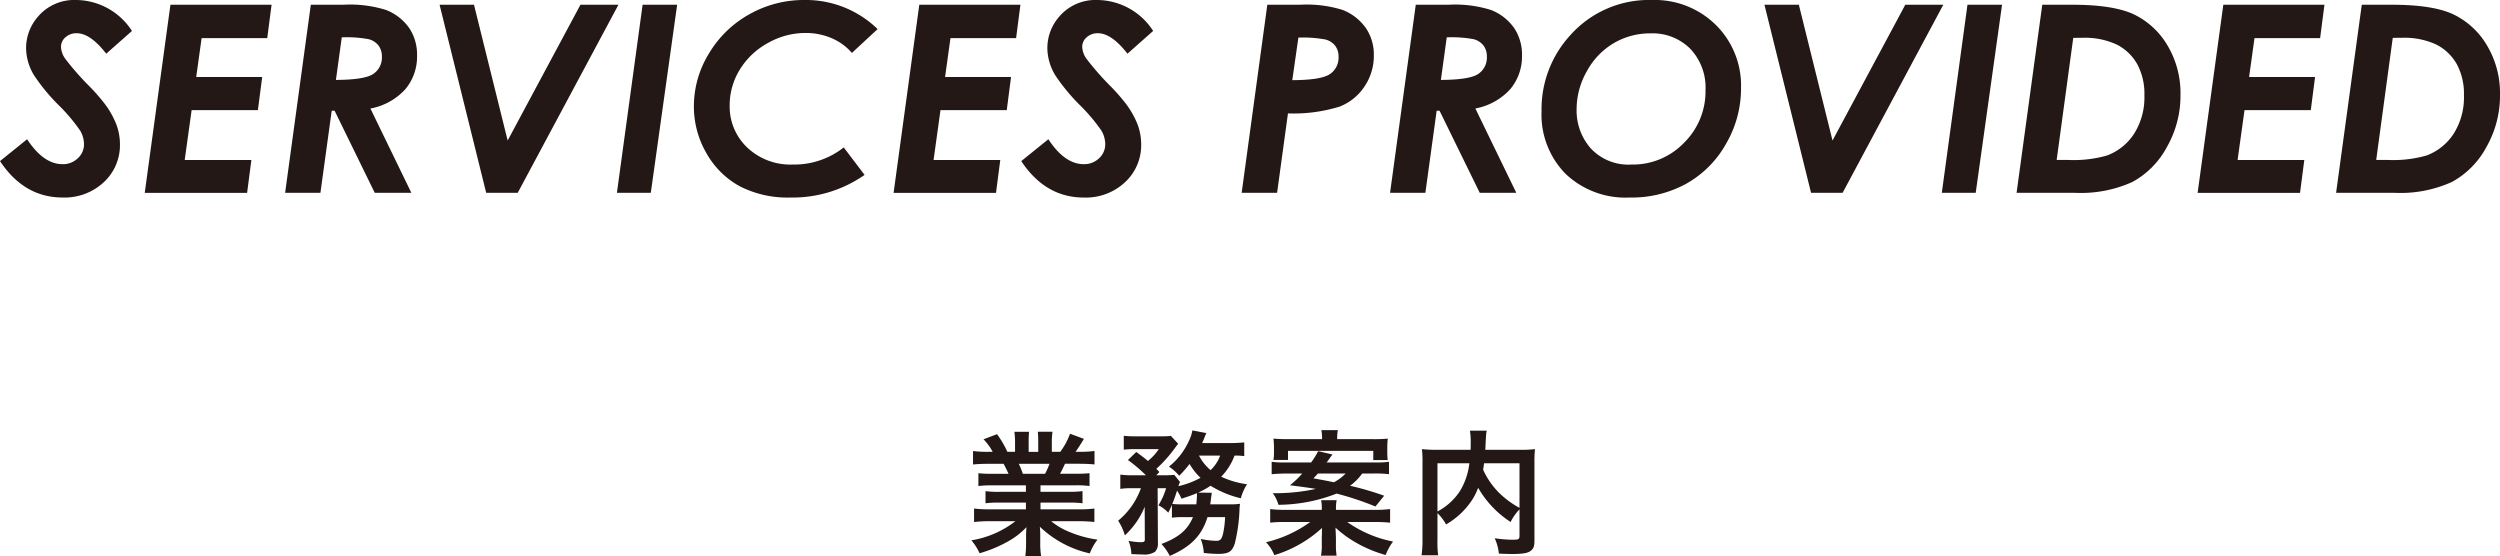 <svg xmlns="http://www.w3.org/2000/svg" viewBox="0 0 334.157 74.382"><title>service</title><path d="M17.637,4.136,14.2,7.178q-2.12-2.734-3.948-2.735a2.166,2.166,0,0,0-1.5.538,1.679,1.679,0,0,0-.6,1.29A2.948,2.948,0,0,0,8.7,7.827,37.432,37.432,0,0,0,12.014,11.6a25.052,25.052,0,0,1,1.931,2.205,11.73,11.73,0,0,1,1.6,2.811,7.551,7.551,0,0,1,.487,2.657,6.73,6.73,0,0,1-2.153,5.077,7.68,7.68,0,0,1-5.52,2.05Q3.23,26.4,0,21.533l3.623-2.922q2.187,3.332,4.734,3.332a2.851,2.851,0,0,0,2.042-.786,2.516,2.516,0,0,0,.829-1.9,3.649,3.649,0,0,0-.5-1.778,23.5,23.5,0,0,0-2.88-3.418,25.513,25.513,0,0,1-3.3-4,7.128,7.128,0,0,1-1.06-3.589,6.383,6.383,0,0,1,1.521-4.17A6.36,6.36,0,0,1,10.168,0,8.961,8.961,0,0,1,17.637,4.136Z" fill="#231815"/><path d="M22.781.633H36.3l-.579,4.46H26.948l-.721,5.2h8.818l-.574,4.427H25.613l-.925,6.664H33.6l-.57,4.392H19.346Z" fill="#231815"/><path d="M41.545.633h4.366a16.112,16.112,0,0,1,5.691.7A6.818,6.818,0,0,1,54.7,3.75a6.389,6.389,0,0,1,1.045,3.664A6.8,6.8,0,0,1,54.2,11.9a8.333,8.333,0,0,1-4.69,2.605l5.473,11.268H50.09L44.724,14.8h-.386L42.829,25.771H38.11ZM44.9,10.682q3.831-.018,4.987-.795a2.624,2.624,0,0,0,1.156-2.333,2.355,2.355,0,0,0-.464-1.488,2.455,2.455,0,0,0-1.34-.837,16.646,16.646,0,0,0-3.557-.239Z" fill="#231815"/><path d="M58.754.633h4.6l4.5,18.148L77.585.633h5.077L69.2,25.771H64.985Z" fill="#231815"/><path d="M85.894.633H90.51L86.989,25.771H82.458Z" fill="#231815"/><path d="M117.305,3.888,113.87,7.072A7.447,7.447,0,0,0,111.152,5.1a8.723,8.723,0,0,0-3.486-.692,10.166,10.166,0,0,0-5.041,1.349,9.978,9.978,0,0,0-3.752,3.568,9,9,0,0,0-1.341,4.73,7.535,7.535,0,0,0,2.358,5.676,8.381,8.381,0,0,0,6.05,2.262,10.676,10.676,0,0,0,6.836-2.289l2.786,3.674a16.793,16.793,0,0,1-9.93,3.025,13.989,13.989,0,0,1-6.741-1.5,11.339,11.339,0,0,1-4.461-4.418,12.406,12.406,0,0,1-1.683-6.314,13.44,13.44,0,0,1,1.99-6.981,14.436,14.436,0,0,1,5.392-5.264A14.814,14.814,0,0,1,107.546,0,13.738,13.738,0,0,1,117.305,3.888Z" fill="#231815"/><path d="M122.876.633h13.518l-.579,4.46h-8.772l-.721,5.2h8.818l-.574,4.427h-8.858l-.925,6.664H133.7l-.57,4.392H119.441Z" fill="#231815"/><path d="M154.133,4.136,150.7,7.178q-2.12-2.734-3.948-2.735a2.164,2.164,0,0,0-1.5.538,1.68,1.68,0,0,0-.6,1.29,2.957,2.957,0,0,0,.547,1.556,37.638,37.638,0,0,0,3.316,3.777,25.408,25.408,0,0,1,1.931,2.205,11.764,11.764,0,0,1,1.6,2.811,7.573,7.573,0,0,1,.487,2.657,6.733,6.733,0,0,1-2.153,5.077,7.68,7.68,0,0,1-5.52,2.05q-5.127,0-8.357-4.871l3.623-2.922q2.187,3.332,4.734,3.332a2.852,2.852,0,0,0,2.042-.786,2.52,2.52,0,0,0,.829-1.9,3.66,3.66,0,0,0-.5-1.778,23.636,23.636,0,0,0-2.88-3.418,25.535,25.535,0,0,1-3.3-4,7.136,7.136,0,0,1-1.059-3.589,6.383,6.383,0,0,1,1.521-4.17A6.36,6.36,0,0,1,146.665,0,8.958,8.958,0,0,1,154.133,4.136Z" fill="#231815"/><path d="M169.394.633h4.411a16.047,16.047,0,0,1,5.67.7,6.888,6.888,0,0,1,3.1,2.427,6.331,6.331,0,0,1,1.056,3.64,7.3,7.3,0,0,1-1.238,4.144,7.112,7.112,0,0,1-3.316,2.7,20.876,20.876,0,0,1-6.924.914L170.7,25.771h-4.736Zm3.335,10.082q3.84-.016,5.012-.8a2.635,2.635,0,0,0,1.173-2.342,2.349,2.349,0,0,0-.457-1.468,2.425,2.425,0,0,0-1.355-.838,16.732,16.732,0,0,0-3.556-.24Z" fill="#231815"/><path d="M189.236.633H193.6a16.106,16.106,0,0,1,5.69.7,6.821,6.821,0,0,1,3.1,2.417,6.389,6.389,0,0,1,1.045,3.664,6.8,6.8,0,0,1-1.553,4.484A8.326,8.326,0,0,1,197.2,14.5l5.472,11.268h-4.887L192.415,14.8h-.387L190.52,25.771H185.8Zm3.358,10.049q3.831-.018,4.988-.795a2.626,2.626,0,0,0,1.156-2.333,2.361,2.361,0,0,0-.464-1.488,2.463,2.463,0,0,0-1.34-.837,16.658,16.658,0,0,0-3.558-.239Z" fill="#231815"/><path d="M220.8,0a11.646,11.646,0,0,1,8.545,3.332,11.4,11.4,0,0,1,3.366,8.46,14.675,14.675,0,0,1-1.991,7.408,13.9,13.9,0,0,1-5.3,5.341,15.215,15.215,0,0,1-7.6,1.863,11.639,11.639,0,0,1-8.571-3.179,11.278,11.278,0,0,1-3.2-8.373A14.6,14.6,0,0,1,209.88,4.717,14.076,14.076,0,0,1,220.8,0Zm-.172,4.461A9.562,9.562,0,0,0,215.7,5.768a9.736,9.736,0,0,0-3.6,3.759,10.277,10.277,0,0,0-1.367,5.068,7.667,7.667,0,0,0,1.9,5.247,6.883,6.883,0,0,0,5.452,2.152,9.488,9.488,0,0,0,7-2.9,9.658,9.658,0,0,0,2.879-7.059,7.523,7.523,0,0,0-2.025-5.5A7.1,7.1,0,0,0,220.629,4.461Z" fill="#231815"/><path d="M235.839.633h4.6l4.5,18.148L254.669.633h5.078L246.29,25.771h-4.219Z" fill="#231815"/><path d="M262.978.633H267.6l-3.521,25.138h-4.531Z" fill="#231815"/><path d="M272.975.633h3.984q5.6,0,8.335,1.324a10.518,10.518,0,0,1,4.445,4.161,12.432,12.432,0,0,1,1.711,6.546,13.862,13.862,0,0,1-1.821,7,11.515,11.515,0,0,1-4.587,4.649,16.7,16.7,0,0,1-7.692,1.46h-7.809Zm4.141,4.426L274.9,21.379h1.553a16.143,16.143,0,0,0,5.189-.6,7.394,7.394,0,0,0,3.619-2.922,9.079,9.079,0,0,0,1.365-5.11,8.334,8.334,0,0,0-.96-4.179,6.527,6.527,0,0,0-2.71-2.6,10.081,10.081,0,0,0-4.655-.914Z" fill="#231815"/><path d="M297.175.633h13.518l-.579,4.46h-8.772l-.721,5.2h8.818l-.574,4.427h-8.858l-.924,6.664H308l-.571,4.392H293.74Z" fill="#231815"/><path d="M315.682.633h3.985q5.6,0,8.334,1.324a10.518,10.518,0,0,1,4.445,4.161,12.432,12.432,0,0,1,1.711,6.546,13.862,13.862,0,0,1-1.821,7,11.515,11.515,0,0,1-4.587,4.649,16.7,16.7,0,0,1-7.692,1.46h-7.809Zm4.141,4.426-2.212,16.32h1.553a16.143,16.143,0,0,0,5.189-.6,7.394,7.394,0,0,0,3.619-2.922,9.079,9.079,0,0,0,1.365-5.11,8.334,8.334,0,0,0-.96-4.179,6.527,6.527,0,0,0-2.71-2.6,10.081,10.081,0,0,0-4.655-.914Z" fill="#231815"/><path d="M132.628,64.874a13.349,13.349,0,0,0-1.854.091V63.254a16.349,16.349,0,0,0,1.854.072h2.179c-.27-.576-.468-.99-.666-1.333H132.2c-.882,0-1.566.036-2.142.091v-1.8a15.225,15.225,0,0,0,2.052.109h.577a7.6,7.6,0,0,0-1.225-1.675l1.8-.685a12.746,12.746,0,0,1,1.386,2.36h1.026v-1.28a10.185,10.185,0,0,0-.089-1.4h1.962a12.143,12.143,0,0,0-.054,1.333v1.351h1.279V59.041a12.807,12.807,0,0,0-.055-1.333h1.963a9.461,9.461,0,0,0-.09,1.4v1.28h1.134a9.649,9.649,0,0,0,1.3-2.413l1.854.684c-.432.72-.72,1.17-1.116,1.729h.5a14.566,14.566,0,0,0,2.034-.109v1.8c-.558-.055-1.26-.091-2.142-.091h-1.8c-.343.721-.414.883-.667,1.333h2.089a16.553,16.553,0,0,0,1.854-.072v1.711a13.191,13.191,0,0,0-1.854-.091h-4.7v.865h3.762a12.894,12.894,0,0,0,1.855-.091V67.27a13.046,13.046,0,0,0-1.855-.091h-3.762v.9H144.1a15.952,15.952,0,0,0,2.179-.107v1.8a19.477,19.477,0,0,0-2.161-.108H140.5a9.308,9.308,0,0,0,2.449,1.44,15.4,15.4,0,0,0,3.745,1.027,7.112,7.112,0,0,0-1.026,1.836,14.049,14.049,0,0,1-6.681-3.565,12.106,12.106,0,0,1,.055,1.279v.882a10.261,10.261,0,0,0,.126,1.819H137.04a13.461,13.461,0,0,0,.108-1.837v-.864a12.137,12.137,0,0,1,.054-1.225,10.036,10.036,0,0,1-2.593,1.981,17.424,17.424,0,0,1-3.673,1.512,7.367,7.367,0,0,0-1.1-1.728,12.964,12.964,0,0,0,5.888-2.557h-3.35a19.786,19.786,0,0,0-2.178.108v-1.8a16.741,16.741,0,0,0,2.16.107h4.772v-.9h-3.565a12.772,12.772,0,0,0-1.837.091V65.648a12.621,12.621,0,0,0,1.837.091h3.565v-.865Zm7.059-1.548a10.508,10.508,0,0,0,.594-1.333h-4.105a11.574,11.574,0,0,1,.54,1.333Z" fill="#231815"/><path d="M158.064,69.124a9.5,9.5,0,0,0-1.422.072V67.468c-.181.449-.252.576-.487,1.061a4.594,4.594,0,0,0-1.314-.99,9.589,9.589,0,0,0,1.026-2.286h-1.134l.036,7.292a1.594,1.594,0,0,1-.378,1.206,2.653,2.653,0,0,1-1.675.36c-.4,0-.954-.018-1.494-.053a5.087,5.087,0,0,0-.378-1.765,10.327,10.327,0,0,0,1.6.18c.487,0,.595-.073.576-.432l-.018-4.3a10.735,10.735,0,0,1-2.646,3.818,7.6,7.6,0,0,0-.9-1.963,9.894,9.894,0,0,0,3.042-4.339h-1.242a8.566,8.566,0,0,0-1.512.09V63.435a9.964,9.964,0,0,0,1.62.089h1.8a19.668,19.668,0,0,0-2.4-2.035l1.116-1.08c1.008.756,1.1.811,1.549,1.206a6.851,6.851,0,0,0,1.458-1.584h-3.133a12.73,12.73,0,0,0-1.548.073V58.249a14.069,14.069,0,0,0,1.692.071h3.079a13.341,13.341,0,0,0,1.531-.053l.972,1.044c-.072.09-.216.27-.4.522a17.669,17.669,0,0,1-2.521,2.827c.162.18.234.234.4.432l-.4.432h1.08a11.758,11.758,0,0,0,1.315-.054l.774.955a3.239,3.239,0,0,0-.216.557,11.39,11.39,0,0,0,2.953-1.116A8.15,8.15,0,0,1,159,62.012a15.144,15.144,0,0,1-1.386,1.584,5.949,5.949,0,0,0-1.368-1.224,9.221,9.221,0,0,0,2.682-3.476,5.02,5.02,0,0,0,.45-1.368l1.873.361a5.18,5.18,0,0,0-.27.63c-.09.234-.162.4-.306.7H164.4a16.629,16.629,0,0,0,1.909-.09v1.837a8.9,8.9,0,0,0-1.3-.072,7.908,7.908,0,0,1-1.783,2.826,11.947,11.947,0,0,0,3.457,1.008,6.589,6.589,0,0,0-.828,1.873,13.584,13.584,0,0,1-4.051-1.674,9.892,9.892,0,0,1-1.674.918l1.836.018a1.107,1.107,0,0,0-.018.234c-.018.089-.036.2-.054.324,0,.09-.018.126-.036.288-.018.252-.054.378-.09.7h2.557a8.1,8.1,0,0,0,1.422-.072,6.463,6.463,0,0,0-.072.793,21.951,21.951,0,0,1-.63,4.519c-.36,1.1-.828,1.386-2.233,1.386a17.521,17.521,0,0,1-1.908-.126,6.064,6.064,0,0,0-.414-1.872,11.388,11.388,0,0,0,2.07.252c.577,0,.757-.216.955-1.135a12.987,12.987,0,0,0,.234-2.034H161.4c-.774,2.467-2.2,3.943-5.041,5.186a7.352,7.352,0,0,0-1.117-1.6c2.305-.864,3.493-1.873,4.214-3.583Zm1.836-1.711a12.185,12.185,0,0,0,.091-1.35.351.351,0,0,0-.018-.144c-.684.288-1.063.414-2.053.738a6.273,6.273,0,0,0-.594-1.08c-.234.756-.378,1.134-.63,1.782a12.491,12.491,0,0,0,1.476.054Zm.361-6.517a6.351,6.351,0,0,0,1.548,1.944,5,5,0,0,0,1.278-1.944Z" fill="#231815"/><path d="M183.752,68.151a16.253,16.253,0,0,0,2.053-.107v1.818a20.373,20.373,0,0,0-2.053-.09h-3.673a15.758,15.758,0,0,0,6.122,2.611,7.5,7.5,0,0,0-.991,1.8,16.847,16.847,0,0,1-4-1.675,14.567,14.567,0,0,1-2.7-1.981c.019.523.054,1.189.054,1.422v.811a8.744,8.744,0,0,0,.091,1.512h-2.089a7.135,7.135,0,0,0,.107-1.512v-.792c0-.216,0-.288.019-.576v-.451a3.582,3.582,0,0,1,.017-.378,16.451,16.451,0,0,1-6.374,3.637,5.688,5.688,0,0,0-1.116-1.728,16.355,16.355,0,0,0,5.906-2.7h-3.313a15.813,15.813,0,0,0-2.034.09V68.044a15.9,15.9,0,0,0,2,.107h4.9v-.126a5.988,5.988,0,0,0-.09-1.17h2.072a5.76,5.76,0,0,0-.091,1.17v.126Zm-1.674-4.861a7.379,7.379,0,0,1-1.621,1.639,39.372,39.372,0,0,1,4.555,1.332l-1.17,1.44a39.942,39.942,0,0,0-5.185-1.728,21.706,21.706,0,0,1-7.779,1.5,4.594,4.594,0,0,0-.756-1.549h.558a25.736,25.736,0,0,0,5.2-.576c-.648-.109-.971-.162-3.457-.487a13.091,13.091,0,0,0,1.639-1.566h-2.107c-.791,0-1.386.036-1.98.09V61.724a10.838,10.838,0,0,0,1.818.089h3.457a10.24,10.24,0,0,0,.937-1.512l1.926.45a4.654,4.654,0,0,0-.36.469,3.494,3.494,0,0,1-.234.324,1.652,1.652,0,0,1-.2.269h6.5a11.508,11.508,0,0,0,1.837-.089V63.38a15.1,15.1,0,0,0-1.981-.09ZM176.711,58.7a7.484,7.484,0,0,0-.089-1.206h2.2a5.572,5.572,0,0,0-.091,1.206h4.826a19.36,19.36,0,0,0,1.945-.071,8.744,8.744,0,0,0-.073,1.278v.522a8.8,8.8,0,0,0,.055,1.062h-1.927V60.265h-11.4v1.207h-1.946a5.945,5.945,0,0,0,.073-1.009v-.576a9.324,9.324,0,0,0-.073-1.26c.631.054,1.189.071,1.982.071Zm-.557,4.592c-.2.234-.307.342-.595.648,1.333.234,1.621.289,2.737.522a6.356,6.356,0,0,0,1.567-1.17Z" fill="#231815"/><path d="M203.1,68.079a6.874,6.874,0,0,0-1.188,1.693,13.384,13.384,0,0,1-4.339-4.574,7.951,7.951,0,0,1-.865,1.711,10.324,10.324,0,0,1-3.42,3.187,6.727,6.727,0,0,0-1.153-1.512v3.493a14.87,14.87,0,0,0,.09,2.143h-2.215a15.131,15.131,0,0,0,.126-2.179V61.777a15.615,15.615,0,0,0-.072-1.746,16.908,16.908,0,0,0,2.089.09h4.411c.018-.414.018-.666.018-.973a9.341,9.341,0,0,0-.108-1.584h2.251a4.267,4.267,0,0,0-.108.9c-.018.252-.018.252-.054.99-.018.378-.018.378-.036.666h4.592a15.412,15.412,0,0,0,2.051-.09,15.736,15.736,0,0,0-.071,1.746V72.1c0,.756-.055,1.026-.27,1.3-.4.5-1.044.648-2.737.648-.486,0-1.026-.018-1.747-.054a6.734,6.734,0,0,0-.557-2.052,16.833,16.833,0,0,0,2.34.2c.882,0,.972-.054.972-.576Zm-10.965.288a8.181,8.181,0,0,0,2.988-2.7,9.172,9.172,0,0,0,1.279-3.745h-4.267Zm6.23-6.445c-.054.45-.073.54-.126.864a10.552,10.552,0,0,0,2.035,2.988,12.114,12.114,0,0,0,2.826,2.108v-5.96Z" fill="#231815"/></svg>